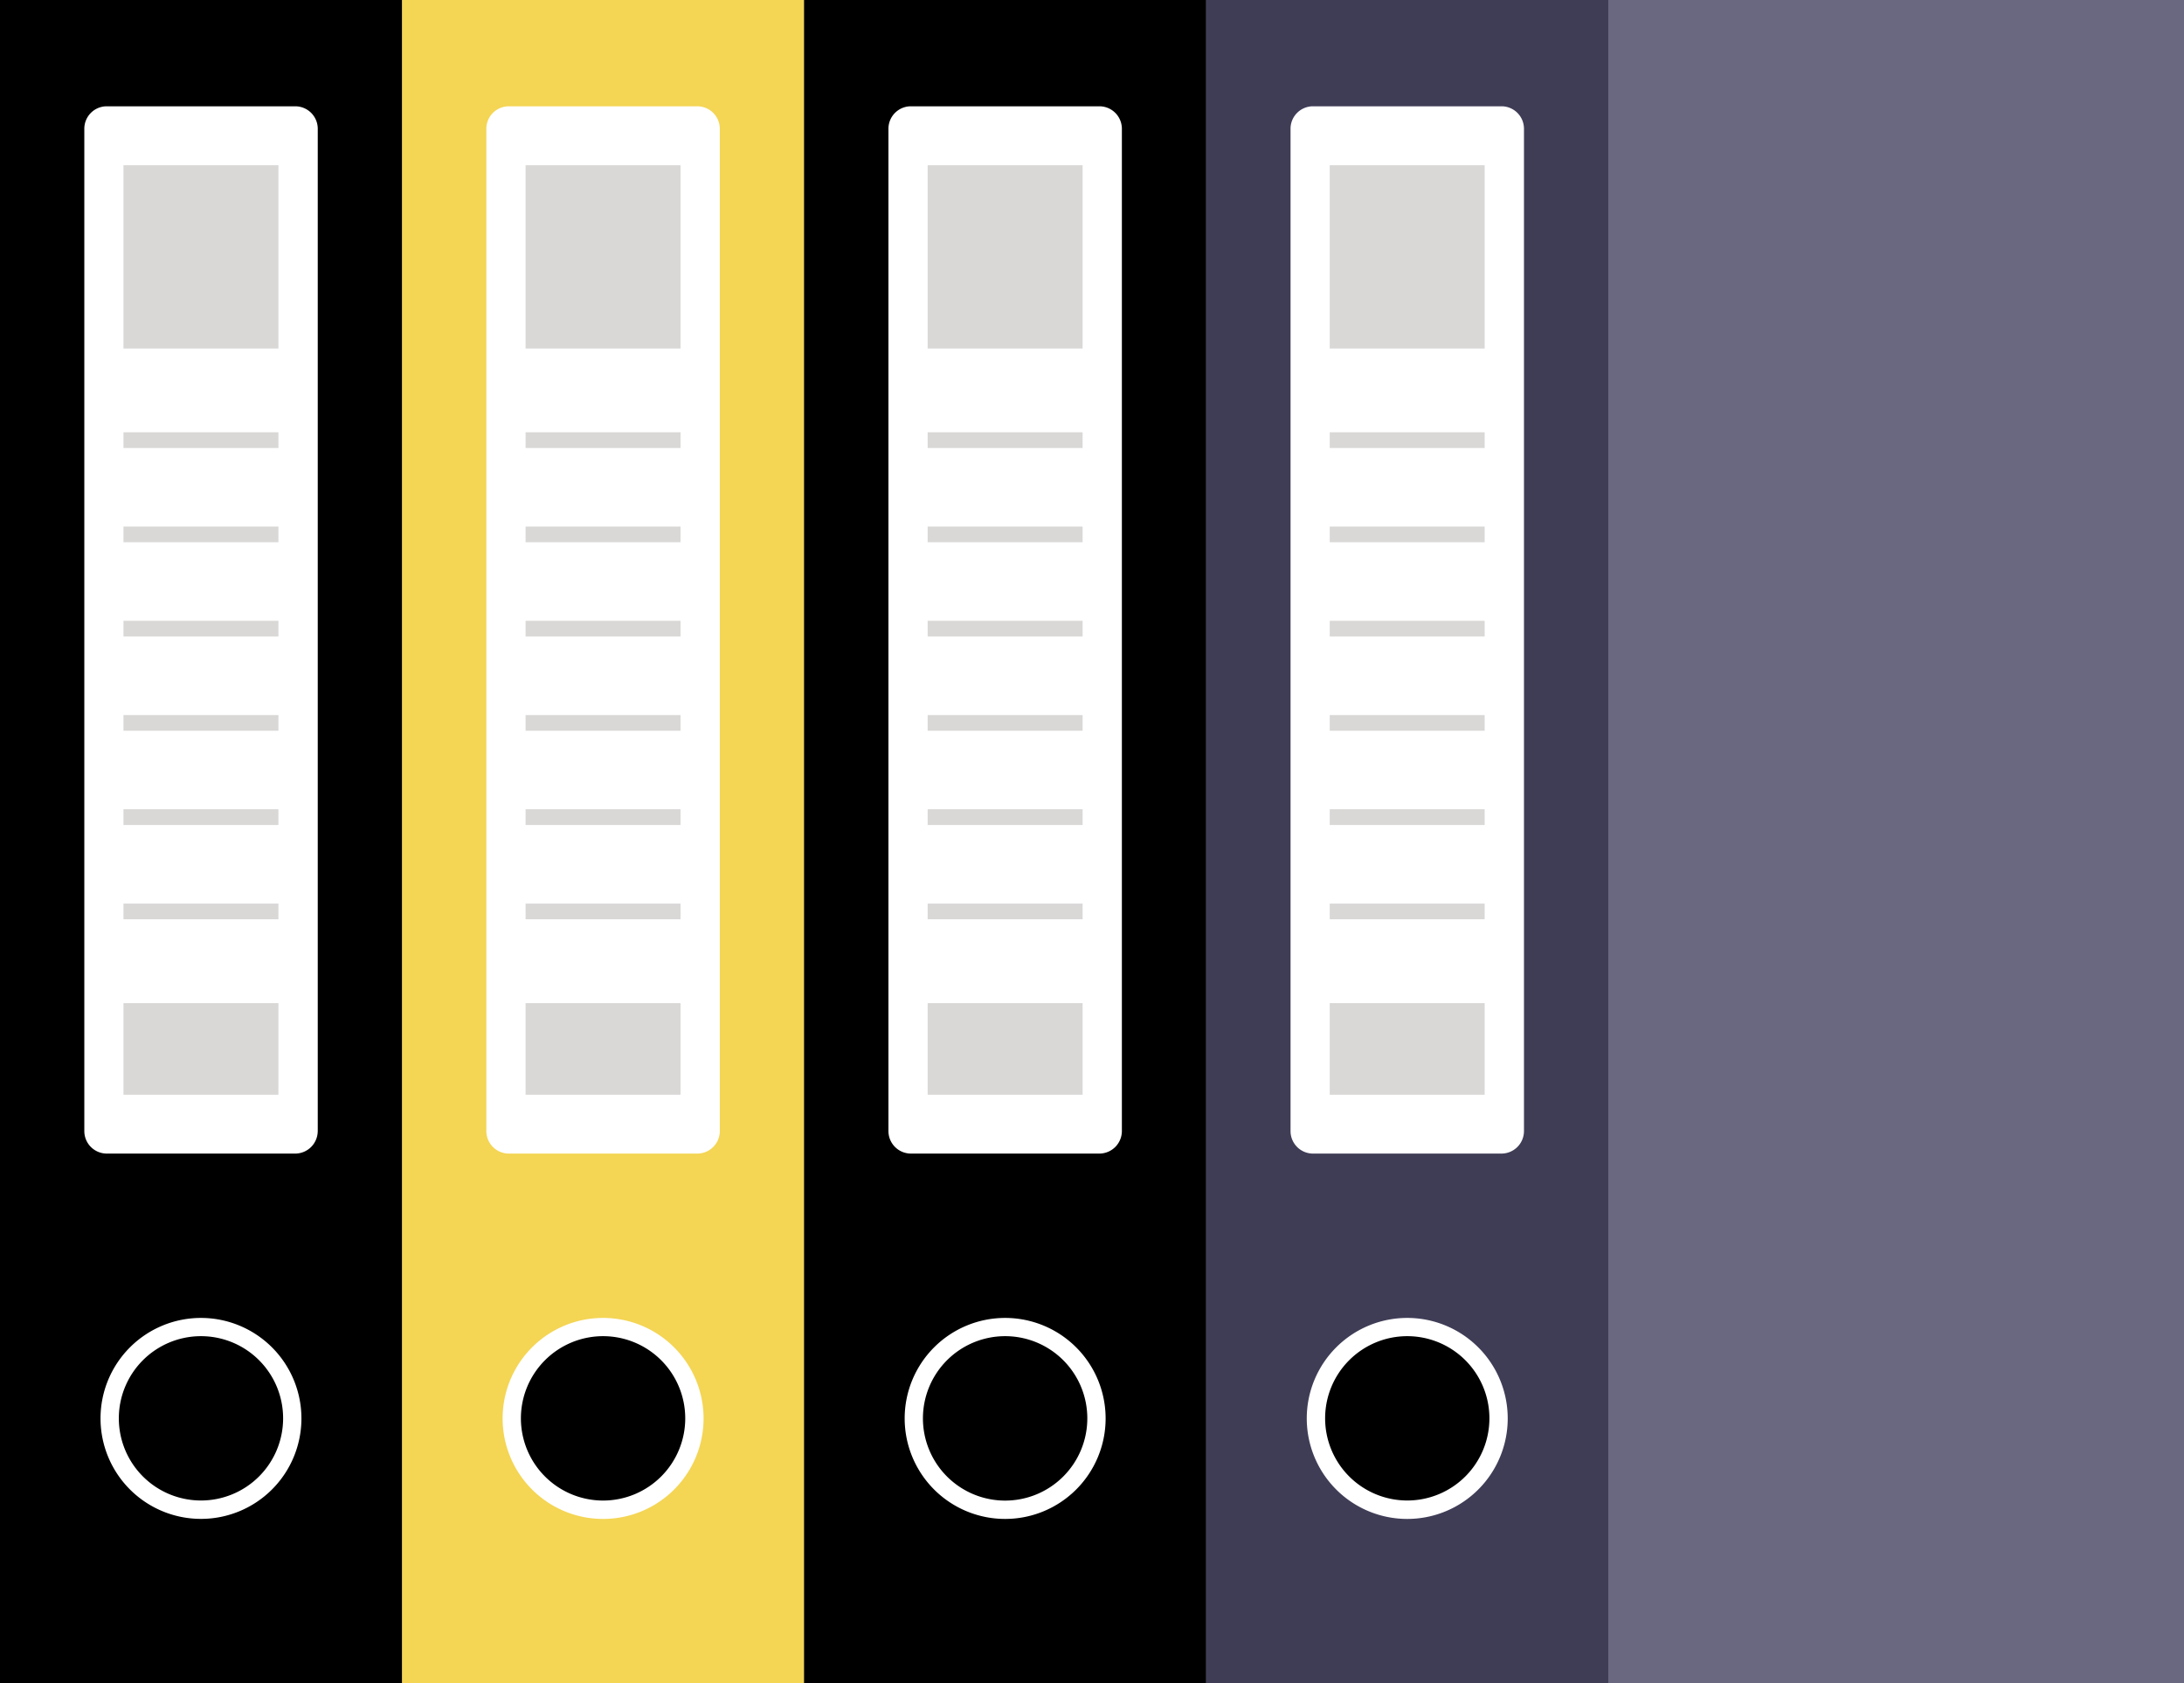 <svg xmlns="http://www.w3.org/2000/svg" width="88.273" height="68.01" viewBox="0 0 88.273 68.01"><rect x="0" y="0" width="88.273" height="68.01" fill="#808080" stroke="none"/><g transform="translate(0 -58.767)"><rect width="16.25" height="68.01" transform="translate(0 58.767)"/><path d="M31.692,371.709a4.06,4.06,0,1,1-4.059-4.057A4.061,4.061,0,0,1,31.692,371.709Z" transform="translate(-19.509 -255.631)" fill="#fff"/><path d="M34.5,375.245a3.32,3.32,0,1,1-3.318-3.32A3.319,3.319,0,0,1,34.5,375.245Z" transform="translate(-23.057 -259.167)"/><path d="M29.2,125.105a.912.912,0,0,1-.91.907H20.672a.909.909,0,0,1-.906-.907V84.6a.907.907,0,0,1,.906-.906h7.619a.909.909,0,0,1,.91.906v40.5Z" transform="translate(-16.358 -20.632)" fill="#fff"/><g transform="translate(4.99 65.443)"><rect width="6.264" height="0.636" transform="translate(0 10.791)" fill="#d9d8d7"/><rect width="6.264" height="0.634" transform="translate(0 14.6)" fill="#d9d8d7"/><rect width="6.264" height="0.634" transform="translate(0 18.409)" fill="#d9d8d7"/><rect width="6.264" height="0.634" transform="translate(0 22.218)" fill="#d9d8d7"/><rect width="6.264" height="0.637" transform="translate(0 26.023)" fill="#d9d8d7"/><rect width="6.264" height="0.632" transform="translate(0 29.836)" fill="#d9d8d7"/><rect width="6.264" height="7.406" fill="#d9d8d7"/><rect width="6.264" height="3.703" transform="translate(0 33.857)" fill="#d9d8d7"/></g><path d="M0,0H16.252V68.01H0Z" transform="translate(16.25 58.767)" fill="#f4d554"/><path d="M125.95,371.709a4.061,4.061,0,1,1-4.061-4.057A4.063,4.063,0,0,1,125.95,371.709Z" transform="translate(-97.513 -255.631)" fill="#fff"/><path d="M128.761,375.245a3.321,3.321,0,1,1-3.32-3.32A3.321,3.321,0,0,1,128.761,375.245Z" transform="translate(-101.065 -259.167)"/><path d="M123.454,125.105a.913.913,0,0,1-.909.907h-7.618a.91.91,0,0,1-.91-.907V84.6a.908.908,0,0,1,.91-.906h7.617a.91.91,0,0,1,.909.906v40.5Z" transform="translate(-94.36 -20.632)" fill="#fff"/><g transform="translate(21.243 65.443)"><rect width="6.263" height="0.636" transform="translate(0 10.791)" fill="#d9d8d7"/><rect width="6.263" height="0.634" transform="translate(0 14.6)" fill="#d9d8d7"/><rect width="6.263" height="0.634" transform="translate(0 18.409)" fill="#d9d8d7"/><rect width="6.263" height="0.634" transform="translate(0 22.218)" fill="#d9d8d7"/><rect width="6.263" height="0.637" transform="translate(0 26.023)" fill="#d9d8d7"/><rect width="6.263" height="0.632" transform="translate(0 29.836)" fill="#d9d8d7"/><rect width="6.263" height="7.406" fill="#d9d8d7"/><rect width="6.263" height="3.703" transform="translate(0 33.857)" fill="#d9d8d7"/></g><path d="M0,0H16.25V68.01H0Z" transform="translate(32.502 58.767)"/><path d="M220.208,371.709a4.061,4.061,0,1,1-4.061-4.057A4.062,4.062,0,0,1,220.208,371.709Z" transform="translate(-175.521 -255.631)" fill="#fff"/><path d="M223.012,375.245a3.322,3.322,0,1,1-3.32-3.32A3.319,3.319,0,0,1,223.012,375.245Z" transform="translate(-179.065 -259.167)"/><path d="M217.715,125.105a.912.912,0,0,1-.908.907h-7.619a.91.91,0,0,1-.908-.907V84.6a.907.907,0,0,1,.908-.906h7.619a.909.909,0,0,1,.908.906Z" transform="translate(-172.371 -20.632)" fill="#fff"/><g transform="translate(37.494 65.443)"><rect width="6.263" height="0.636" transform="translate(0 10.791)" fill="#d9d8d7"/><rect width="6.263" height="0.634" transform="translate(0 14.6)" fill="#d9d8d7"/><rect width="6.263" height="0.634" transform="translate(0 18.409)" fill="#d9d8d7"/><rect width="6.263" height="0.634" transform="translate(0 22.218)" fill="#d9d8d7"/><rect width="6.263" height="0.637" transform="translate(0 26.023)" fill="#d9d8d7"/><rect width="6.263" height="0.632" transform="translate(0 29.836)" fill="#d9d8d7"/><rect width="6.263" height="7.406" fill="#d9d8d7"/><rect width="6.263" height="3.703" transform="translate(0 33.857)" fill="#d9d8d7"/></g><rect width="16.251" height="68.01" transform="translate(48.753 58.767)" fill="#3f3d56"/><rect width="23.269" height="68.01" transform="translate(65.004 58.767)" fill="#6a6781"/><path d="M314.472,371.709a4.061,4.061,0,1,1-4.059-4.057A4.062,4.062,0,0,1,314.472,371.709Z" transform="translate(-253.533 -255.631)" fill="#fff"/><path d="M317.289,375.245a3.32,3.32,0,1,1-3.319-3.32A3.32,3.32,0,0,1,317.289,375.245Z" transform="translate(-257.09 -259.167)"/><path d="M311.974,125.105a.911.911,0,0,1-.907.907h-7.619a.909.909,0,0,1-.909-.907V84.6a.907.907,0,0,1,.909-.906h7.619a.908.908,0,0,1,.907.906Z" transform="translate(-250.378 -20.632)" fill="#fff"/><g transform="translate(53.745 65.443)"><rect width="6.262" height="0.636" transform="translate(0 10.791)" fill="#d9d8d7"/><rect width="6.262" height="0.634" transform="translate(0 14.6)" fill="#d9d8d7"/><rect width="6.262" height="0.634" transform="translate(0 18.409)" fill="#d9d8d7"/><rect width="6.262" height="0.634" transform="translate(0 22.218)" fill="#d9d8d7"/><rect width="6.262" height="0.637" transform="translate(0 26.023)" fill="#d9d8d7"/><rect width="6.262" height="0.632" transform="translate(0 29.836)" fill="#d9d8d7"/><rect width="6.262" height="7.406" fill="#d9d8d7"/><rect width="6.262" height="3.703" transform="translate(0 33.857)" fill="#d9d8d7"/></g></g></svg>